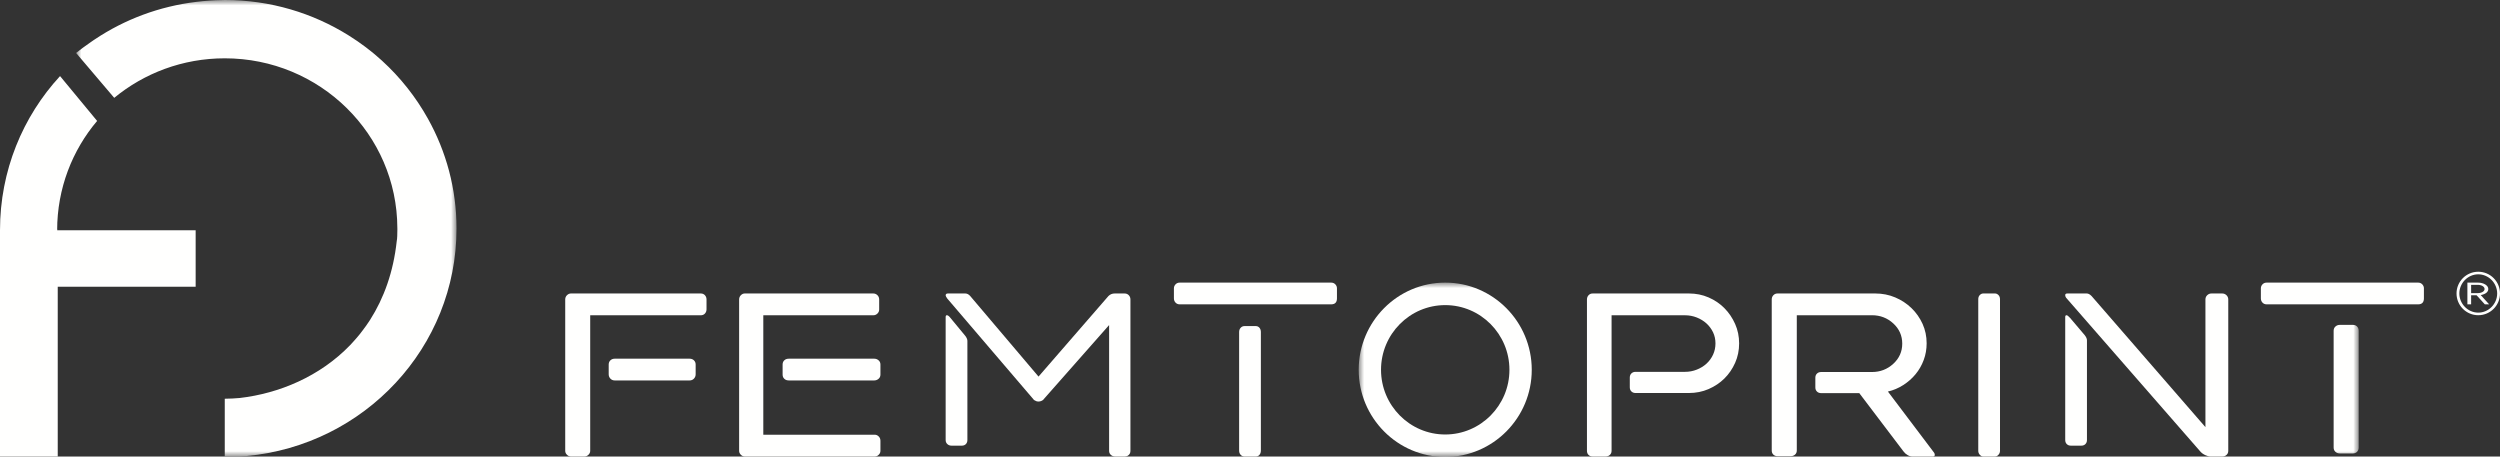 <?xml version="1.0" encoding="UTF-8"?>
<svg width="230px" height="42px" viewBox="0 0 230 42" version="1.1" xmlns="http://www.w3.org/2000/svg" xmlns:xlink="http://www.w3.org/1999/xlink">
    <rect x="0" y="0" width="230" height="42" fill="#333333" stroke="none"/>
    <title>Femtoprint_logo_no_claim_WHITE</title>
    <defs>
        <polygon id="path-1" points="7.10542736e-15 0 92 0 92 16 7.10542736e-15 16"></polygon>
        <polygon id="path-3" points="0 0 35 0 35 42 0 42"></polygon>
    </defs>
    <g id="Home" stroke="none" stroke-width="1" fill="none" fill-rule="evenodd">
        <g id="Home-page" transform="translate(-80, -33)">
            <g id="Menu" transform="translate(80, 0)">
                <g id="Femtoprint_logo_no_claim_WHITE" transform="translate(0, 33)">
                    <path d="M227.344,26.968 L227.344,26.205 L227.939,26.205 C228.306,26.205 228.58,26.37 228.58,26.588 C228.58,26.808 228.306,26.968 227.939,26.968 L227.344,26.968 Z M228.924,26.588 C228.924,26.249 228.481,26 227.977,26 L227,26 L227,28 L227.344,28 L227.344,27.167 L227.848,27.167 L228.604,28 L229,28 L228.229,27.147 C228.633,27.072 228.924,26.883 228.924,26.588 L228.924,26.588 Z" id="Fill-1" fill="#FFFFFE"></path>
                    <path d="M228,28.762 C227.045,28.762 226.26,27.955 226.26,27 C226.26,26.044 227.045,25.237 228,25.237 C228.955,25.237 229.74,26.044 229.74,27 C229.74,27.955 228.955,28.762 228,28.762 Z M228,25 C226.895,25 226,25.895 226,27 C226,28.105 226.895,29 228,29 C229.105,29 230,28.105 230,27 C230,25.895 229.105,25 228,25 L228,25 Z" id="Fill-2" fill="#FFFFFE"></path>
                    <path d="M64.47,27 L52.53,27 C52.392,27 52.27,27.054 52.161,27.16 C52.053,27.267 52,27.397 52,27.552 L52,41.477 C52,41.613 52.053,41.734 52.161,41.84 C52.27,41.947 52.392,42 52.53,42 L53.769,42 C53.905,42 54.028,41.947 54.137,41.84 C54.245,41.734 54.299,41.613 54.299,41.477 L54.299,29.006 L64.47,29.006 C64.627,29.006 64.755,28.953 64.854,28.846 C64.951,28.74 65,28.609 65,28.453 L65,27.552 C65,27.397 64.951,27.267 64.854,27.16 C64.755,27.054 64.627,27 64.47,27" id="Fill-3" fill="#FFFFFE"></path>
                    <path d="M63.451,33 L56.549,33 C56.395,33 56.265,33.05 56.16,33.148 C56.053,33.248 56,33.377 56,33.538 L56,34.433 C56,34.592 56.053,34.727 56.16,34.837 C56.265,34.946 56.395,35 56.549,35 L63.451,35 C63.605,35 63.734,34.946 63.84,34.837 C63.946,34.727 64,34.592 64,34.433 L64,33.538 C64,33.377 63.946,33.248 63.84,33.148 C63.734,33.05 63.605,33 63.451,33" id="Fill-4" fill="#FFFFFE"></path>
                    <path d="M68.52,42 L80.48,42 C80.615,42 80.735,41.947 80.841,41.84 C80.947,41.734 81,41.613 81,41.477 L81,40.547 C81,40.391 80.947,40.26 80.841,40.154 C80.735,40.048 80.615,39.994 80.48,39.994 L70.224,39.994 L70.224,29.006 L80.335,29.006 C80.489,29.006 80.619,28.953 80.726,28.846 C80.831,28.74 80.884,28.619 80.884,28.482 L80.884,27.552 C80.884,27.397 80.831,27.267 80.726,27.16 C80.619,27.054 80.489,27 80.335,27 L68.52,27 C68.384,27 68.264,27.054 68.159,27.16 C68.053,27.267 68,27.397 68,27.552 L68,41.477 C68,41.613 68.053,41.734 68.159,41.84 C68.264,41.947 68.384,42 68.52,42" id="Fill-5" fill="#FFFFFE"></path>
                    <path d="M72.565,33 C72.397,33 72.261,33.049 72.157,33.149 C72.051,33.248 72,33.377 72,33.537 L72,34.463 C72,34.621 72.051,34.751 72.157,34.85 C72.261,34.95 72.397,35 72.565,35 L80.436,35 C80.582,35 80.713,34.95 80.828,34.85 C80.943,34.751 81,34.621 81,34.463 L81,33.537 C81,33.377 80.943,33.248 80.828,33.149 C80.713,33.049 80.582,33 80.436,33 L72.565,33" id="Fill-6" fill="#FFFFFE"></path>
                    <path d="M95.054,36.71 C95.074,36.749 95.114,36.787 95.173,36.826 C95.291,36.904 95.411,36.941 95.53,36.941 C95.669,36.941 95.797,36.904 95.917,36.826 C95.976,36.787 96.016,36.749 96.035,36.71 L102.038,29.907 L102.038,41.477 C102.038,41.632 102.094,41.758 102.205,41.855 C102.315,41.952 102.451,42 102.612,42 L103.457,42 C103.617,42 103.749,41.952 103.848,41.855 C103.95,41.758 104,41.632 104,41.477 L104,27.552 C104,27.397 103.95,27.267 103.848,27.16 C103.749,27.054 103.617,27 103.457,27 L102.552,27 C102.331,27 102.14,27.077 101.979,27.232 L95.544,34.645 L89.258,27.232 C89.118,27.077 88.967,27 88.806,27 L87.209,27 C87.07,27 87,27.059 87,27.174 C87,27.232 87.05,27.33 87.149,27.465 L95.054,36.71" id="Fill-7" fill="#FFFFFE"></path>
                    <path d="M87.112,29 C87.038,29 87,29.058 87,29.173 L87,40.483 C87,40.636 87.052,40.761 87.155,40.856 C87.259,40.952 87.385,41 87.535,41 L88.493,41 C88.644,41 88.765,40.952 88.86,40.856 C88.953,40.761 89,40.636 89,40.483 L89,31.359 C89,31.226 88.936,31.072 88.806,30.9 L87.45,29.259 C87.318,29.086 87.206,29 87.112,29" id="Fill-8" fill="#FFFFFE"></path>
                    <path d="M123,27.449 L123,26.522 C123,26.387 122.95,26.266 122.851,26.159 C122.751,26.054 122.622,26 122.463,26 L108.537,26 C108.378,26 108.249,26.054 108.15,26.159 C108.05,26.266 108,26.387 108,26.522 L108,27.449 C108,27.604 108.05,27.735 108.15,27.841 C108.249,27.947 108.378,28 108.537,28 L122.463,28 C122.822,28 123,27.816 123,27.449" id="Fill-9" fill="#FFFFFE"></path>
                    <path d="M114.493,42 L115.532,42 C115.67,42 115.783,41.949 115.869,41.847 C115.956,41.745 116,41.612 116,41.45 L116,30.551 C116,30.389 115.956,30.256 115.869,30.154 C115.783,30.052 115.67,30 115.532,30 L114.493,30 C114.355,30 114.238,30.052 114.144,30.154 C114.047,30.256 114,30.389 114,30.551 L114,41.45 C114,41.612 114.047,41.745 114.144,41.847 C114.238,41.949 114.355,42 114.493,42" id="Fill-10" fill="#FFFFFE"></path>
                    <path d="M160,31.593 C160,30.954 159.877,30.357 159.632,29.805 C159.386,29.253 159.059,28.768 158.647,28.352 C158.235,27.935 157.75,27.606 157.191,27.364 C156.632,27.121 156.03,27 155.382,27 L146.53,27 C146.372,27 146.245,27.054 146.148,27.16 C146.049,27.267 146,27.397 146,27.552 L146,41.477 C146,41.632 146.049,41.758 146.148,41.855 C146.245,41.952 146.372,42 146.53,42 L147.706,42 C147.863,42 147.996,41.952 148.104,41.855 C148.21,41.758 148.265,41.632 148.265,41.477 L148.265,29.006 L155.03,29.006 C155.402,29.006 155.76,29.074 156.103,29.209 C156.446,29.345 156.745,29.529 157,29.761 C157.254,29.994 157.456,30.266 157.603,30.575 C157.75,30.886 157.823,31.225 157.823,31.593 C157.823,31.961 157.75,32.305 157.603,32.625 C157.456,32.944 157.254,33.221 157,33.454 C156.745,33.687 156.446,33.87 156.103,34.006 C155.76,34.142 155.402,34.209 155.03,34.209 L150.471,34.209 C150.314,34.209 150.187,34.258 150.088,34.355 C149.99,34.452 149.941,34.578 149.941,34.732 L149.941,35.634 C149.941,35.789 149.99,35.915 150.088,36.011 C150.187,36.109 150.314,36.157 150.471,36.157 L155.382,36.157 C156.03,36.157 156.632,36.036 157.191,35.794 C157.75,35.551 158.235,35.227 158.647,34.82 C159.059,34.412 159.386,33.933 159.632,33.381 C159.877,32.829 160,32.232 160,31.593" id="Fill-11" fill="#FFFFFE"></path>
                    <path d="M178,41.854 C178,41.778 177.98,41.71 177.94,41.652 L173.688,36.023 C174.187,35.907 174.656,35.709 175.096,35.428 C175.534,35.148 175.914,34.814 176.233,34.427 C176.552,34.04 176.802,33.606 176.981,33.122 C177.161,32.638 177.251,32.125 177.251,31.584 C177.251,30.946 177.126,30.351 176.878,29.8 C176.627,29.248 176.288,28.765 175.859,28.349 C175.43,27.933 174.931,27.605 174.362,27.363 C173.793,27.121 173.18,27 172.522,27 L163.539,27 C163.379,27 163.25,27.054 163.15,27.16 C163.05,27.266 163,27.396 163,27.551 L163,41.449 C163,41.603 163.05,41.729 163.15,41.826 C163.25,41.922 163.379,41.97 163.539,41.97 L164.736,41.97 C164.896,41.97 165.031,41.922 165.141,41.826 C165.25,41.729 165.305,41.603 165.305,41.449 L165.305,29.002 L172.222,29.002 C172.98,29.002 173.633,29.253 174.182,29.756 C174.731,30.26 175.006,30.879 175.006,31.613 C175.006,32.348 174.731,32.967 174.182,33.47 C173.633,33.973 172.98,34.225 172.222,34.225 L167.55,34.225 C167.391,34.225 167.261,34.272 167.162,34.369 C167.062,34.466 167.012,34.591 167.012,34.746 L167.012,35.646 C167.012,35.801 167.062,35.926 167.162,36.023 C167.261,36.12 167.391,36.168 167.55,36.168 L171.054,36.168 L175.125,41.535 C175.225,41.671 175.35,41.782 175.5,41.869 C175.649,41.956 175.794,42 175.934,42 L177.82,42 C177.94,42 178,41.951 178,41.854" id="Fill-12" fill="#FFFFFE"></path>
                    <path d="M182.461,42 L183.539,42 C183.657,42 183.765,41.947 183.858,41.84 C183.953,41.734 184,41.613 184,41.477 L184,27.523 C184,27.368 183.953,27.243 183.858,27.145 C183.765,27.048 183.657,27 183.539,27 L182.461,27 C182.342,27 182.235,27.048 182.141,27.145 C182.047,27.243 182,27.368 182,27.523 L182,41.477 C182,41.613 182.047,41.734 182.141,41.84 C182.235,41.947 182.342,42 182.461,42" id="Fill-13" fill="#FFFFFE"></path>
                    <path d="M190.116,29 C190.038,29 190,29.058 190,29.173 L190,40.483 C190,40.636 190.048,40.761 190.144,40.856 C190.239,40.952 190.362,41 190.515,41 L191.486,41 C191.638,41 191.761,40.952 191.857,40.856 C191.952,40.761 192,40.636 192,40.483 L192,31.302 C192,31.168 191.933,31.015 191.8,30.842 L190.457,29.259 C190.305,29.086 190.191,29 190.116,29" id="Fill-14" fill="#FFFFFE"></path>
                    <path d="M202.427,41.535 C202.544,41.671 202.695,41.782 202.881,41.87 C203.066,41.956 203.226,42 203.363,42 L204.445,42 C204.601,42 204.732,41.952 204.839,41.855 C204.947,41.758 205,41.632 205,41.477 L205,27.552 C205,27.397 204.946,27.267 204.838,27.16 C204.729,27.054 204.596,27 204.438,27 L203.462,27 C203.304,27 203.17,27.054 203.063,27.16 C202.953,27.267 202.9,27.397 202.9,27.552 L202.9,39.296 L192.422,27.232 C192.266,27.077 192.121,27 191.984,27 L190.204,27 C190.067,27 190,27.048 190,27.145 C190,27.261 190.049,27.368 190.146,27.465 L202.427,41.535" id="Fill-15" fill="#FFFFFE"></path>
                    <path d="M222.463,26 L208.537,26 C208.377,26 208.248,26.054 208.149,26.159 C208.05,26.266 208,26.387 208,26.522 L208,27.449 C208,27.604 208.05,27.735 208.149,27.841 C208.248,27.947 208.377,28 208.537,28 L222.463,28 C222.821,28 223,27.816 223,27.449 L223,26.522 C223,26.387 222.95,26.266 222.85,26.159 C222.751,26.054 222.622,26 222.463,26" id="Fill-16" fill="#FFFFFE"></path>
                    <g id="Group-20" transform="translate(125, 26)">
                        <mask id="mask-2" fill="white">
                            <use xlink:href="#path-1"></use>
                        </mask>
                        <g id="Clip-18"></g>
                        <path d="M91.461,15.717 C91.621,15.717 91.75,15.667 91.851,15.567 C91.95,15.466 92,15.335 92,15.175 L92,4.432 C92,4.272 91.95,4.141 91.851,4.04 C91.75,3.94 91.621,3.889 91.461,3.889 L90.263,3.889 C90.103,3.889 89.969,3.94 89.859,4.04 C89.748,4.141 89.695,4.272 89.695,4.432 L89.695,15.175 C89.695,15.335 89.748,15.466 89.859,15.567 C89.969,15.667 90.103,15.717 90.263,15.717 L91.461,15.717" id="Fill-17" fill="#FFFFFE" mask="url(#mask-2)"></path>
                        <path d="M2.054,8.021 C2.054,4.739 4.703,2.07 7.961,2.07 C11.218,2.07 13.868,4.739 13.868,8.021 C13.868,11.303 11.218,13.973 7.961,13.973 C4.703,13.973 2.054,11.303 2.054,8.021 Z M15.921,8.021 C15.921,3.598 12.35,0 7.961,0 C3.571,0 7.10542736e-15,3.598 7.10542736e-15,8.021 C7.10542736e-15,12.444 3.571,16.042 7.961,16.042 C12.35,16.042 15.921,12.444 15.921,8.021 L15.921,8.021 Z" id="Fill-19" fill="#FFFFFE" mask="url(#mask-2)"></path>
                    </g>
                    <path d="M5.283,21.181 C5.265,20.882 5.258,21.485 5.258,21.181 C5.258,17.34 6.647,13.833 8.935,11.125 L5.524,7 C2.098,10.718 0,15.7 0,21.181 L0,42 L5.312,42 L5.312,26.38 L18,26.38 L18,21.183 L5.283,21.183 L5.283,21.181" id="Fill-21" fill="#FFFFFE"></path>
                    <g id="Group-25" transform="translate(7, 0)">
                        <mask id="mask-4" fill="white">
                            <use xlink:href="#path-3"></use>
                        </mask>
                        <g id="Clip-23"></g>
                        <path d="M28.081,5.524 C28.101,5.542 28.119,5.561 28.139,5.579 C28.142,5.58 28.145,5.581 28.149,5.583 C28.127,5.563 28.103,5.544 28.081,5.524" id="Fill-22" fill="#FFFFFE" mask="url(#mask-4)"></path>
                        <path d="M28.139,5.579 C28.119,5.561 27.814,5.291 27.68,5.176 C27.574,5.085 27.47,4.993 27.362,4.904 C27.183,4.758 27.003,4.616 26.822,4.476 C26.754,4.424 26.688,4.371 26.621,4.32 C26.409,4.161 26.194,4.006 25.978,3.856 C25.939,3.828 25.9,3.8 25.861,3.774 C25.62,3.609 25.376,3.448 25.13,3.294 C25.117,3.285 25.103,3.277 25.09,3.269 C21.79,1.202 17.877,0 13.678,0 C13.593,0 13.509,0.008 13.425,0.009 C12.629,0.018 11.847,0.077 11.076,0.17 C7.647,0.584 4.467,1.788 1.741,3.61 C1.693,3.641 1.645,3.671 1.599,3.703 C1.486,3.779 1.374,3.86 1.262,3.938 C0.835,4.233 0.413,4.542 0,4.873 L3.492,8.983 L3.508,9.002 C6.263,6.733 9.808,5.365 13.678,5.365 C22.432,5.365 29.529,12.349 29.556,20.974 C29.556,21.015 29.558,21.056 29.558,21.098 C29.558,21.102 29.558,21.107 29.558,21.111 C29.558,21.313 29.55,21.514 29.546,21.714 C29.542,21.792 29.537,21.876 29.529,21.975 C29.523,22.048 29.507,22.114 29.499,22.187 C29.189,25.042 28.313,27.432 27.065,29.399 C27.029,29.455 26.994,29.512 26.957,29.567 C26.765,29.861 26.561,30.14 26.352,30.414 C26.265,30.53 26.179,30.645 26.088,30.758 C25.887,31.007 25.678,31.245 25.465,31.478 C25.384,31.567 25.304,31.658 25.22,31.745 C22.429,34.639 18.679,36.194 15.063,36.615 C14.605,36.653 14.145,36.683 13.678,36.683 L13.678,42.048 C14.356,42.048 15.025,42.014 15.686,41.953 C26.52,40.954 35,31.967 35,21.024 C35,17.364 34.045,13.927 32.376,10.931 C31.26,8.926 29.829,7.118 28.139,5.579" id="Fill-24" fill="#FFFFFE" mask="url(#mask-4)"></path>
                    </g>
                </g>
            </g>
        </g>
    </g>
</svg>